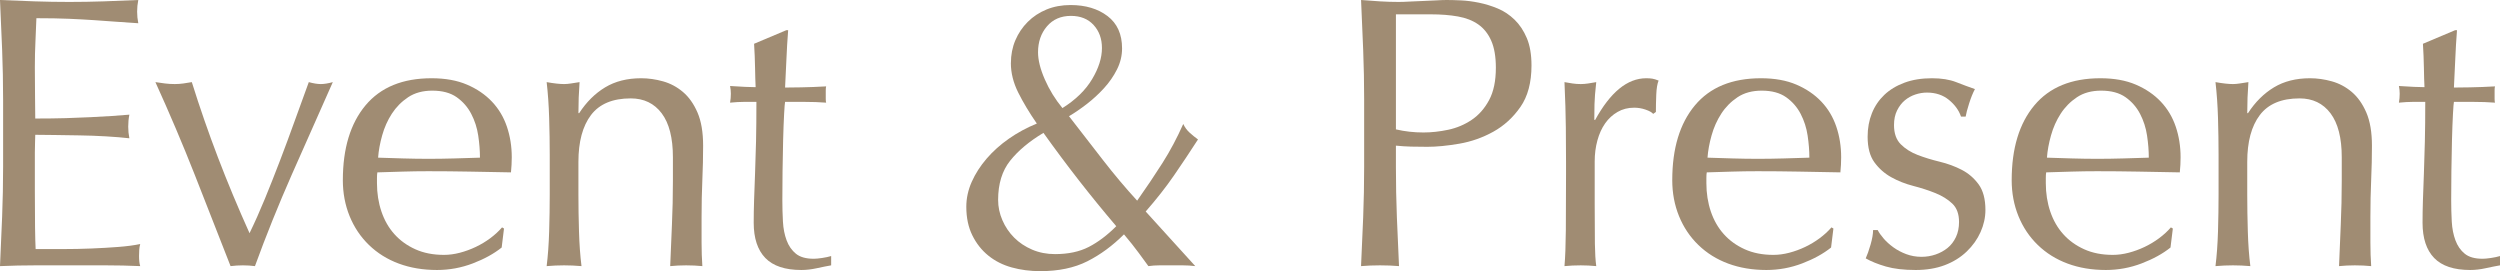 <?xml version="1.0" encoding="UTF-8"?><svg id="b" xmlns="http://www.w3.org/2000/svg" width="154.892" height="16.8" viewBox="0 0 154.892 16.8"><g id="c"><g><path d="M.132,3.072C.092,2.048,.048,1.024,0,0,.72,.032,1.436,.06,2.148,.084c.711,.024,1.428,.036,2.147,.036s1.432-.012,2.136-.036,1.416-.052,2.137-.084c-.048,.24-.072,.48-.072,.72s.024,.48,.072,.72c-.513-.032-.98-.064-1.404-.096-.424-.032-.872-.063-1.344-.096-.473-.032-.988-.06-1.548-.084-.561-.024-1.232-.036-2.017-.036-.016,.512-.036,1-.06,1.464-.024,.464-.036,.992-.036,1.584,0,.624,.004,1.232,.012,1.824,.008,.592,.013,1.04,.013,1.344,.703,0,1.335-.008,1.896-.024,.56-.016,1.071-.036,1.536-.06,.464-.024,.892-.048,1.284-.072,.392-.024,.764-.052,1.115-.084-.048,.24-.071,.488-.071,.744,0,.24,.023,.48,.071,.72-.416-.048-.899-.088-1.451-.12-.553-.032-1.104-.052-1.656-.06-.552-.008-1.072-.016-1.561-.024-.488-.008-.876-.012-1.163-.012,0,.144-.005,.3-.013,.468s-.012,.38-.012,.636v2.376c0,.912,.004,1.664,.012,2.256,.008,.592,.021,1.041,.036,1.344h1.68c.608,0,1.204-.012,1.788-.036s1.136-.056,1.656-.096c.52-.04,.972-.1,1.356-.18-.032,.112-.053,.236-.061,.372-.008,.136-.012,.26-.012,.372,0,.256,.023,.464,.072,.624-.721-.032-1.437-.048-2.148-.048H2.185c-.721,0-1.449,.016-2.185,.048,.048-1.023,.092-2.043,.132-3.06,.04-1.016,.061-2.052,.061-3.108V6.192c0-1.056-.021-2.096-.061-3.12Z" fill="#a08c73"/><path d="M14.285,16.488c-.736-1.888-1.477-3.776-2.221-5.664-.744-1.888-1.556-3.8-2.436-5.736,.208,.032,.408,.06,.6,.084,.192,.024,.393,.036,.601,.036,.176,0,.352-.012,.527-.036s.353-.052,.528-.084c.496,1.584,1.036,3.14,1.62,4.668,.584,1.528,1.236,3.092,1.956,4.692,.319-.656,.636-1.364,.948-2.124,.312-.76,.624-1.548,.936-2.364,.312-.816,.616-1.636,.912-2.46,.296-.824,.588-1.628,.876-2.412,.288,.08,.536,.12,.744,.12s.456-.04,.744-.12c-.864,1.936-1.713,3.848-2.544,5.736-.832,1.888-1.593,3.776-2.28,5.664-.24-.032-.488-.048-.744-.048s-.513,.016-.768,.048Z" fill="#a08c73"/><path d="M21.242,11.16c0-1.968,.469-3.512,1.404-4.632,.937-1.12,2.3-1.68,4.092-1.68,.849,0,1.58,.132,2.196,.396,.616,.264,1.132,.616,1.548,1.056,.416,.44,.724,.957,.924,1.548s.301,1.224,.301,1.896c0,.16-.005,.316-.013,.468-.008,.152-.02,.308-.036,.468-.863-.016-1.72-.032-2.567-.048-.849-.016-1.704-.024-2.568-.024-.528,0-1.052,.008-1.572,.024-.52,.016-1.044,.032-1.571,.048-.017,.08-.024,.2-.024,.36v.312c0,.624,.092,1.208,.276,1.752,.184,.544,.451,1.012,.804,1.404,.352,.393,.784,.705,1.296,.936,.512,.232,1.104,.348,1.776,.348,.319,0,.647-.044,.983-.132s.664-.208,.984-.36c.32-.152,.62-.332,.9-.54,.279-.208,.523-.432,.731-.672l.12,.072-.144,1.176c-.48,.384-1.077,.712-1.788,.984-.713,.272-1.452,.408-2.221,.408-.863,0-1.652-.132-2.363-.396-.713-.264-1.328-.648-1.849-1.152-.52-.504-.92-1.1-1.2-1.788-.279-.688-.42-1.432-.42-2.232Zm5.544-5.544c-.592,0-1.092,.136-1.5,.408-.407,.272-.743,.612-1.008,1.02-.264,.408-.464,.856-.6,1.344-.137,.488-.221,.948-.252,1.38,.495,.016,1.012,.032,1.548,.048,.536,.016,1.06,.024,1.572,.024,.527,0,1.063-.008,1.607-.024,.544-.016,1.072-.032,1.584-.048,0-.432-.036-.888-.107-1.368-.072-.48-.216-.928-.433-1.344-.216-.416-.516-.76-.899-1.032-.384-.272-.889-.408-1.513-.408Z" fill="#a08c73"/><path d="M40.997,7.02c-.465-.616-1.104-.924-1.92-.924-1.12,0-1.94,.345-2.461,1.032-.52,.688-.779,1.656-.779,2.904v2.04c0,.72,.012,1.476,.036,2.268,.023,.792,.075,1.508,.155,2.148-.368-.032-.728-.048-1.08-.048s-.712,.016-1.079,.048c.079-.64,.132-1.356,.155-2.148,.024-.792,.036-1.548,.036-2.268v-2.496c0-.72-.012-1.476-.036-2.268-.023-.792-.076-1.532-.155-2.22,.447,.08,.808,.12,1.079,.12,.128,0,.269-.012,.421-.036,.151-.024,.331-.052,.539-.084-.048,.64-.071,1.28-.071,1.92h.048c.447-.688,.984-1.22,1.608-1.596,.623-.376,1.367-.564,2.231-.564,.448,0,.9,.064,1.356,.192s.867,.348,1.235,.66c.368,.312,.668,.736,.9,1.272,.231,.536,.348,1.22,.348,2.052,0,.688-.016,1.396-.048,2.124s-.048,1.5-.048,2.316v1.56c0,.256,.004,.508,.012,.756,.008,.249,.021,.484,.036,.708-.32-.032-.656-.048-1.008-.048-.336,0-.664,.016-.984,.048,.032-.832,.068-1.688,.108-2.568,.04-.88,.06-1.784,.06-2.712v-1.464c0-1.2-.231-2.108-.695-2.724Z" fill="#a08c73"/><path d="M48.832,1.872c-.048,.608-.084,1.204-.107,1.788-.024,.584-.053,1.172-.084,1.764,.176,0,.504-.003,.983-.012,.48-.008,1-.028,1.561-.06-.017,.048-.024,.136-.024,.264v.504c0,.112,.008,.192,.024,.24-.208-.016-.424-.028-.648-.036-.224-.008-.464-.012-.72-.012h-1.176c-.017,.064-.036,.32-.061,.768-.023,.448-.044,.98-.06,1.596-.017,.616-.028,1.26-.036,1.932s-.012,1.272-.012,1.8c0,.448,.012,.888,.036,1.32,.023,.432,.1,.82,.228,1.164s.32,.62,.576,.828c.256,.208,.624,.312,1.104,.312,.128,0,.301-.016,.517-.048,.216-.032,.403-.072,.563-.12v.576c-.271,.048-.572,.108-.899,.18-.328,.072-.645,.108-.948,.108-1.008,0-1.752-.248-2.232-.744-.479-.496-.72-1.224-.72-2.184,0-.432,.008-.9,.024-1.404,.016-.504,.036-1.056,.06-1.656,.024-.6,.044-1.264,.061-1.992,.016-.728,.023-1.54,.023-2.436h-.768c-.129,0-.265,.004-.408,.012-.144,.008-.296,.021-.456,.036,.016-.096,.027-.188,.036-.276,.008-.088,.012-.18,.012-.276,0-.08-.004-.16-.012-.24-.009-.08-.021-.16-.036-.24,.72,.048,1.248,.072,1.584,.072-.016-.32-.028-.72-.036-1.2-.008-.48-.028-.976-.06-1.488l1.992-.84h.119Z" fill="#a08c73"/><path d="M62.632,3.912c0-.512,.092-.984,.276-1.416,.184-.432,.439-.812,.768-1.14,.328-.328,.716-.584,1.164-.768,.448-.184,.944-.276,1.488-.276,.928,0,1.692,.228,2.292,.684s.9,1.124,.9,2.004c0,.448-.104,.88-.312,1.296-.208,.417-.476,.804-.804,1.164s-.685,.688-1.068,.984c-.384,.296-.752,.548-1.104,.756,.72,.928,1.424,1.836,2.111,2.724,.688,.888,1.393,1.724,2.112,2.508,.576-.816,1.1-1.596,1.572-2.34,.472-.744,.899-1.548,1.284-2.412,.096,.208,.228,.388,.396,.54,.168,.152,.34,.292,.517,.42-.496,.768-.992,1.512-1.488,2.232-.496,.72-1.08,1.464-1.752,2.232l3.072,3.384c-.257-.032-.513-.048-.769-.048h-1.452c-.231,0-.46,.016-.684,.048-.128-.176-.324-.444-.588-.804-.265-.36-.572-.748-.924-1.164-.705,.704-1.461,1.26-2.269,1.668s-1.78,.612-2.916,.612c-.624,0-1.212-.076-1.764-.229-.552-.152-1.036-.396-1.452-.732s-.748-.756-.996-1.26-.372-1.092-.372-1.764c0-.528,.112-1.044,.336-1.548s.532-.984,.924-1.44c.393-.456,.853-.868,1.381-1.236,.527-.368,1.104-.68,1.728-.936-.464-.672-.849-1.312-1.152-1.92-.304-.608-.456-1.216-.456-1.824Zm-.792,8.472c0,.432,.088,.852,.265,1.26,.176,.408,.42,.768,.731,1.08,.312,.312,.685,.56,1.116,.744,.432,.184,.904,.276,1.416,.276,.816,0,1.512-.148,2.088-.444,.576-.296,1.144-.724,1.704-1.284-.816-.96-1.592-1.912-2.328-2.856s-1.464-1.92-2.184-2.928c-.88,.528-1.568,1.104-2.064,1.728s-.744,1.432-.744,2.424Zm6.433-9.408c0-.576-.173-1.052-.517-1.428-.344-.375-.812-.564-1.403-.564-.624,0-1.12,.216-1.488,.648s-.552,.968-.552,1.608c0,.48,.14,1.041,.42,1.68,.279,.64,.644,1.232,1.092,1.776,.816-.512,1.428-1.107,1.836-1.788,.408-.68,.612-1.324,.612-1.932Z" fill="#a08c73"/><path d="M84.519,6.216c0-1.056-.02-2.092-.06-3.108-.04-1.016-.084-2.052-.132-3.108,.384,.032,.771,.06,1.164,.084,.392,.024,.779,.036,1.164,.036,.191,0,.424-.008,.695-.024,.272-.016,.548-.027,.828-.036,.28-.008,.548-.02,.805-.036,.255-.016,.472-.024,.647-.024,.24,0,.536,.008,.888,.024,.353,.016,.725,.064,1.116,.144,.393,.08,.78,.2,1.164,.36,.384,.16,.732,.393,1.044,.696,.312,.304,.564,.684,.756,1.14,.192,.456,.288,1.02,.288,1.692,0,1.056-.228,1.912-.684,2.568-.456,.656-1.017,1.168-1.68,1.536-.665,.368-1.368,.616-2.112,.744-.744,.128-1.404,.192-1.98,.192-.368,0-.704-.003-1.008-.012-.304-.008-.616-.028-.936-.06v1.32c0,1.056,.02,2.097,.06,3.12,.04,1.024,.084,2.032,.132,3.024-.368-.032-.76-.048-1.176-.048s-.808,.016-1.176,.048c.048-.992,.092-2,.132-3.024,.04-1.023,.06-2.064,.06-3.12V6.216Zm1.969,1.8c.543,.128,1.111,.192,1.704,.192,.495,0,1.008-.056,1.535-.168,.528-.112,1.012-.316,1.452-.612,.44-.296,.8-.704,1.08-1.224s.42-1.188,.42-2.004c0-.688-.096-1.248-.288-1.68-.191-.432-.46-.768-.804-1.008-.344-.24-.765-.404-1.26-.492-.496-.088-1.057-.132-1.68-.132h-2.16v7.128Z" fill="#a08c73"/><path d="M101.957,6.792c-.231-.08-.468-.12-.708-.12-.384,0-.728,.088-1.031,.264-.305,.176-.561,.412-.769,.708-.208,.296-.368,.648-.479,1.056-.112,.408-.168,.844-.168,1.308v2.64c0,1.072,.004,1.892,.012,2.46,.008,.568,.036,1.028,.084,1.38-.32-.032-.64-.048-.96-.048-.353,0-.688,.016-1.008,.048,.048-.543,.075-1.284,.084-2.22,.008-.936,.012-2.084,.012-3.444v-.768c0-.624-.004-1.344-.012-2.16-.009-.816-.036-1.752-.084-2.808,.176,.032,.344,.06,.504,.084,.159,.024,.327,.036,.504,.036,.144,0,.296-.012,.456-.036,.159-.024,.328-.052,.504-.084-.064,.576-.101,1.032-.108,1.368s-.012,.656-.012,.96l.048,.024c.944-1.728,2-2.592,3.168-2.592,.145,0,.268,.008,.372,.024s.236,.056,.396,.12c-.08,.192-.129,.484-.145,.876s-.023,.748-.023,1.068l-.168,.12c-.08-.096-.236-.184-.469-.264Z" fill="#a08c73"/><path d="M103.608,11.16c0-1.968,.468-3.512,1.404-4.632,.936-1.12,2.3-1.68,4.092-1.68,.848,0,1.58,.132,2.196,.396,.615,.264,1.132,.616,1.548,1.056,.416,.44,.724,.957,.924,1.548s.3,1.224,.3,1.896c0,.16-.004,.316-.012,.468-.008,.152-.021,.308-.036,.468-.864-.016-1.72-.032-2.567-.048-.849-.016-1.704-.024-2.568-.024-.528,0-1.053,.008-1.572,.024-.52,.016-1.044,.032-1.572,.048-.016,.08-.023,.2-.023,.36v.312c0,.624,.092,1.208,.275,1.752,.185,.544,.452,1.012,.805,1.404,.352,.393,.783,.705,1.296,.936,.512,.232,1.104,.348,1.775,.348,.32,0,.648-.044,.984-.132s.664-.208,.984-.36c.319-.152,.619-.332,.899-.54,.28-.208,.524-.432,.732-.672l.12,.072-.145,1.176c-.479,.384-1.076,.712-1.788,.984-.712,.272-1.451,.408-2.22,.408-.864,0-1.652-.132-2.364-.396s-1.328-.648-1.848-1.152c-.521-.504-.92-1.1-1.2-1.788s-.42-1.432-.42-2.232Zm5.544-5.544c-.592,0-1.092,.136-1.5,.408-.408,.272-.744,.612-1.008,1.02s-.464,.856-.6,1.344c-.137,.488-.221,.948-.252,1.38,.495,.016,1.012,.032,1.548,.048,.535,.016,1.06,.024,1.571,.024,.528,0,1.064-.008,1.608-.024,.544-.016,1.072-.032,1.584-.048,0-.432-.036-.888-.108-1.368-.071-.48-.216-.928-.432-1.344s-.516-.76-.899-1.032c-.385-.272-.889-.408-1.513-.408Z" fill="#a08c73"/><path d="M116.708,14.784c.168,.192,.368,.372,.6,.54,.232,.168,.496,.309,.792,.42s.612,.168,.948,.168c.304,0,.596-.048,.876-.144,.279-.096,.528-.232,.744-.408,.216-.176,.388-.4,.516-.672s.192-.584,.192-.936c0-.496-.141-.876-.42-1.14-.28-.264-.628-.48-1.044-.648-.417-.168-.872-.316-1.368-.444s-.952-.308-1.368-.54-.765-.54-1.044-.924c-.28-.384-.42-.912-.42-1.584,0-.528,.088-1.012,.264-1.452s.433-.82,.769-1.14c.336-.32,.752-.572,1.248-.756,.495-.184,1.063-.276,1.704-.276,.591,0,1.092,.08,1.5,.24,.407,.16,.795,.304,1.163,.432-.128,.24-.248,.536-.359,.888-.112,.353-.185,.624-.216,.816h-.288c-.129-.384-.376-.728-.744-1.032-.368-.304-.824-.456-1.368-.456-.24,0-.479,.04-.72,.12s-.456,.2-.648,.36c-.191,.16-.352,.368-.479,.624-.129,.256-.192,.561-.192,.912,0,.512,.14,.908,.42,1.188,.28,.28,.628,.5,1.044,.66,.416,.16,.872,.3,1.368,.42s.952,.288,1.368,.504,.764,.516,1.044,.9c.279,.384,.42,.912,.42,1.584,0,.464-.101,.92-.3,1.368-.2,.448-.488,.852-.864,1.212s-.828,.64-1.355,.84c-.528,.2-1.129,.3-1.801,.3-.735,0-1.352-.072-1.848-.216-.496-.144-.912-.312-1.248-.504,.096-.208,.195-.492,.3-.852,.104-.36,.156-.66,.156-.9h.288c.08,.16,.204,.336,.372,.528Z" fill="#a08c73"/><path d="M124.638,11.16c0-1.968,.468-3.512,1.404-4.632,.936-1.12,2.3-1.68,4.092-1.68,.848,0,1.58,.132,2.196,.396,.615,.264,1.132,.616,1.548,1.056,.416,.44,.724,.957,.924,1.548s.3,1.224,.3,1.896c0,.16-.004,.316-.012,.468-.008,.152-.021,.308-.036,.468-.864-.016-1.72-.032-2.567-.048-.849-.016-1.704-.024-2.568-.024-.528,0-1.053,.008-1.572,.024-.52,.016-1.044,.032-1.572,.048-.016,.08-.023,.2-.023,.36v.312c0,.624,.092,1.208,.275,1.752,.185,.544,.452,1.012,.805,1.404,.352,.393,.783,.705,1.296,.936,.512,.232,1.104,.348,1.775,.348,.32,0,.648-.044,.984-.132s.664-.208,.984-.36c.319-.152,.619-.332,.899-.54,.28-.208,.524-.432,.732-.672l.12,.072-.145,1.176c-.479,.384-1.076,.712-1.788,.984-.712,.272-1.451,.408-2.22,.408-.864,0-1.652-.132-2.364-.396s-1.328-.648-1.848-1.152c-.521-.504-.92-1.1-1.2-1.788s-.42-1.432-.42-2.232Zm5.544-5.544c-.592,0-1.092,.136-1.5,.408-.408,.272-.744,.612-1.008,1.02s-.464,.856-.6,1.344c-.137,.488-.221,.948-.252,1.38,.495,.016,1.012,.032,1.548,.048,.535,.016,1.06,.024,1.571,.024,.528,0,1.064-.008,1.608-.024,.544-.016,1.072-.032,1.584-.048,0-.432-.036-.888-.108-1.368-.071-.48-.216-.928-.432-1.344s-.516-.76-.899-1.032c-.385-.272-.889-.408-1.513-.408Z" fill="#a08c73"/><path d="M144.392,7.02c-.465-.616-1.104-.924-1.92-.924-1.12,0-1.94,.345-2.46,1.032-.521,.688-.78,1.656-.78,2.904v2.04c0,.72,.012,1.476,.036,2.268,.023,.792,.075,1.508,.156,2.148-.368-.032-.729-.048-1.08-.048s-.713,.016-1.08,.048c.08-.64,.132-1.356,.156-2.148,.023-.792,.035-1.548,.035-2.268v-2.496c0-.72-.012-1.476-.035-2.268-.024-.792-.076-1.532-.156-2.22,.447,.08,.808,.12,1.08,.12,.128,0,.268-.012,.42-.036,.151-.024,.332-.052,.54-.084-.048,.64-.072,1.28-.072,1.92h.048c.448-.688,.984-1.22,1.608-1.596s1.368-.564,2.231-.564c.448,0,.9,.064,1.356,.192s.867,.348,1.236,.66c.367,.312,.667,.736,.899,1.272,.231,.536,.348,1.22,.348,2.052,0,.688-.016,1.396-.048,2.124s-.048,1.5-.048,2.316v1.56c0,.256,.004,.508,.012,.756,.009,.249,.021,.484,.036,.708-.32-.032-.656-.048-1.008-.048-.336,0-.664,.016-.983,.048,.031-.832,.067-1.688,.107-2.568,.04-.88,.061-1.784,.061-2.712v-1.464c0-1.2-.232-2.108-.696-2.724Z" fill="#a08c73"/><path d="M152.228,1.872c-.048,.608-.084,1.204-.107,1.788-.024,.584-.053,1.172-.084,1.764,.176,0,.504-.003,.983-.012,.48-.008,1-.028,1.561-.06-.017,.048-.024,.136-.024,.264v.504c0,.112,.008,.192,.024,.24-.208-.016-.425-.028-.648-.036-.225-.008-.464-.012-.72-.012h-1.176c-.017,.064-.036,.32-.061,.768-.023,.448-.044,.98-.06,1.596-.017,.616-.028,1.26-.036,1.932-.009,.672-.012,1.272-.012,1.8,0,.448,.012,.888,.035,1.32,.024,.432,.101,.82,.229,1.164s.319,.62,.576,.828c.256,.208,.624,.312,1.104,.312,.128,0,.3-.016,.517-.048,.216-.032,.403-.072,.563-.12v.576c-.272,.048-.572,.108-.899,.18-.328,.072-.645,.108-.948,.108-1.008,0-1.752-.248-2.232-.744-.479-.496-.72-1.224-.72-2.184,0-.432,.008-.9,.024-1.404,.016-.504,.035-1.056,.06-1.656,.024-.6,.044-1.264,.06-1.992,.017-.728,.024-1.54,.024-2.436h-.768c-.129,0-.265,.004-.408,.012-.145,.008-.297,.021-.456,.036,.016-.096,.027-.188,.036-.276,.008-.088,.012-.18,.012-.276,0-.08-.004-.16-.012-.24-.009-.08-.021-.16-.036-.24,.72,.048,1.248,.072,1.584,.072-.017-.32-.028-.72-.036-1.2-.009-.48-.028-.976-.06-1.488l1.991-.84h.12Z" fill="#a08c73"/></g></g></svg>